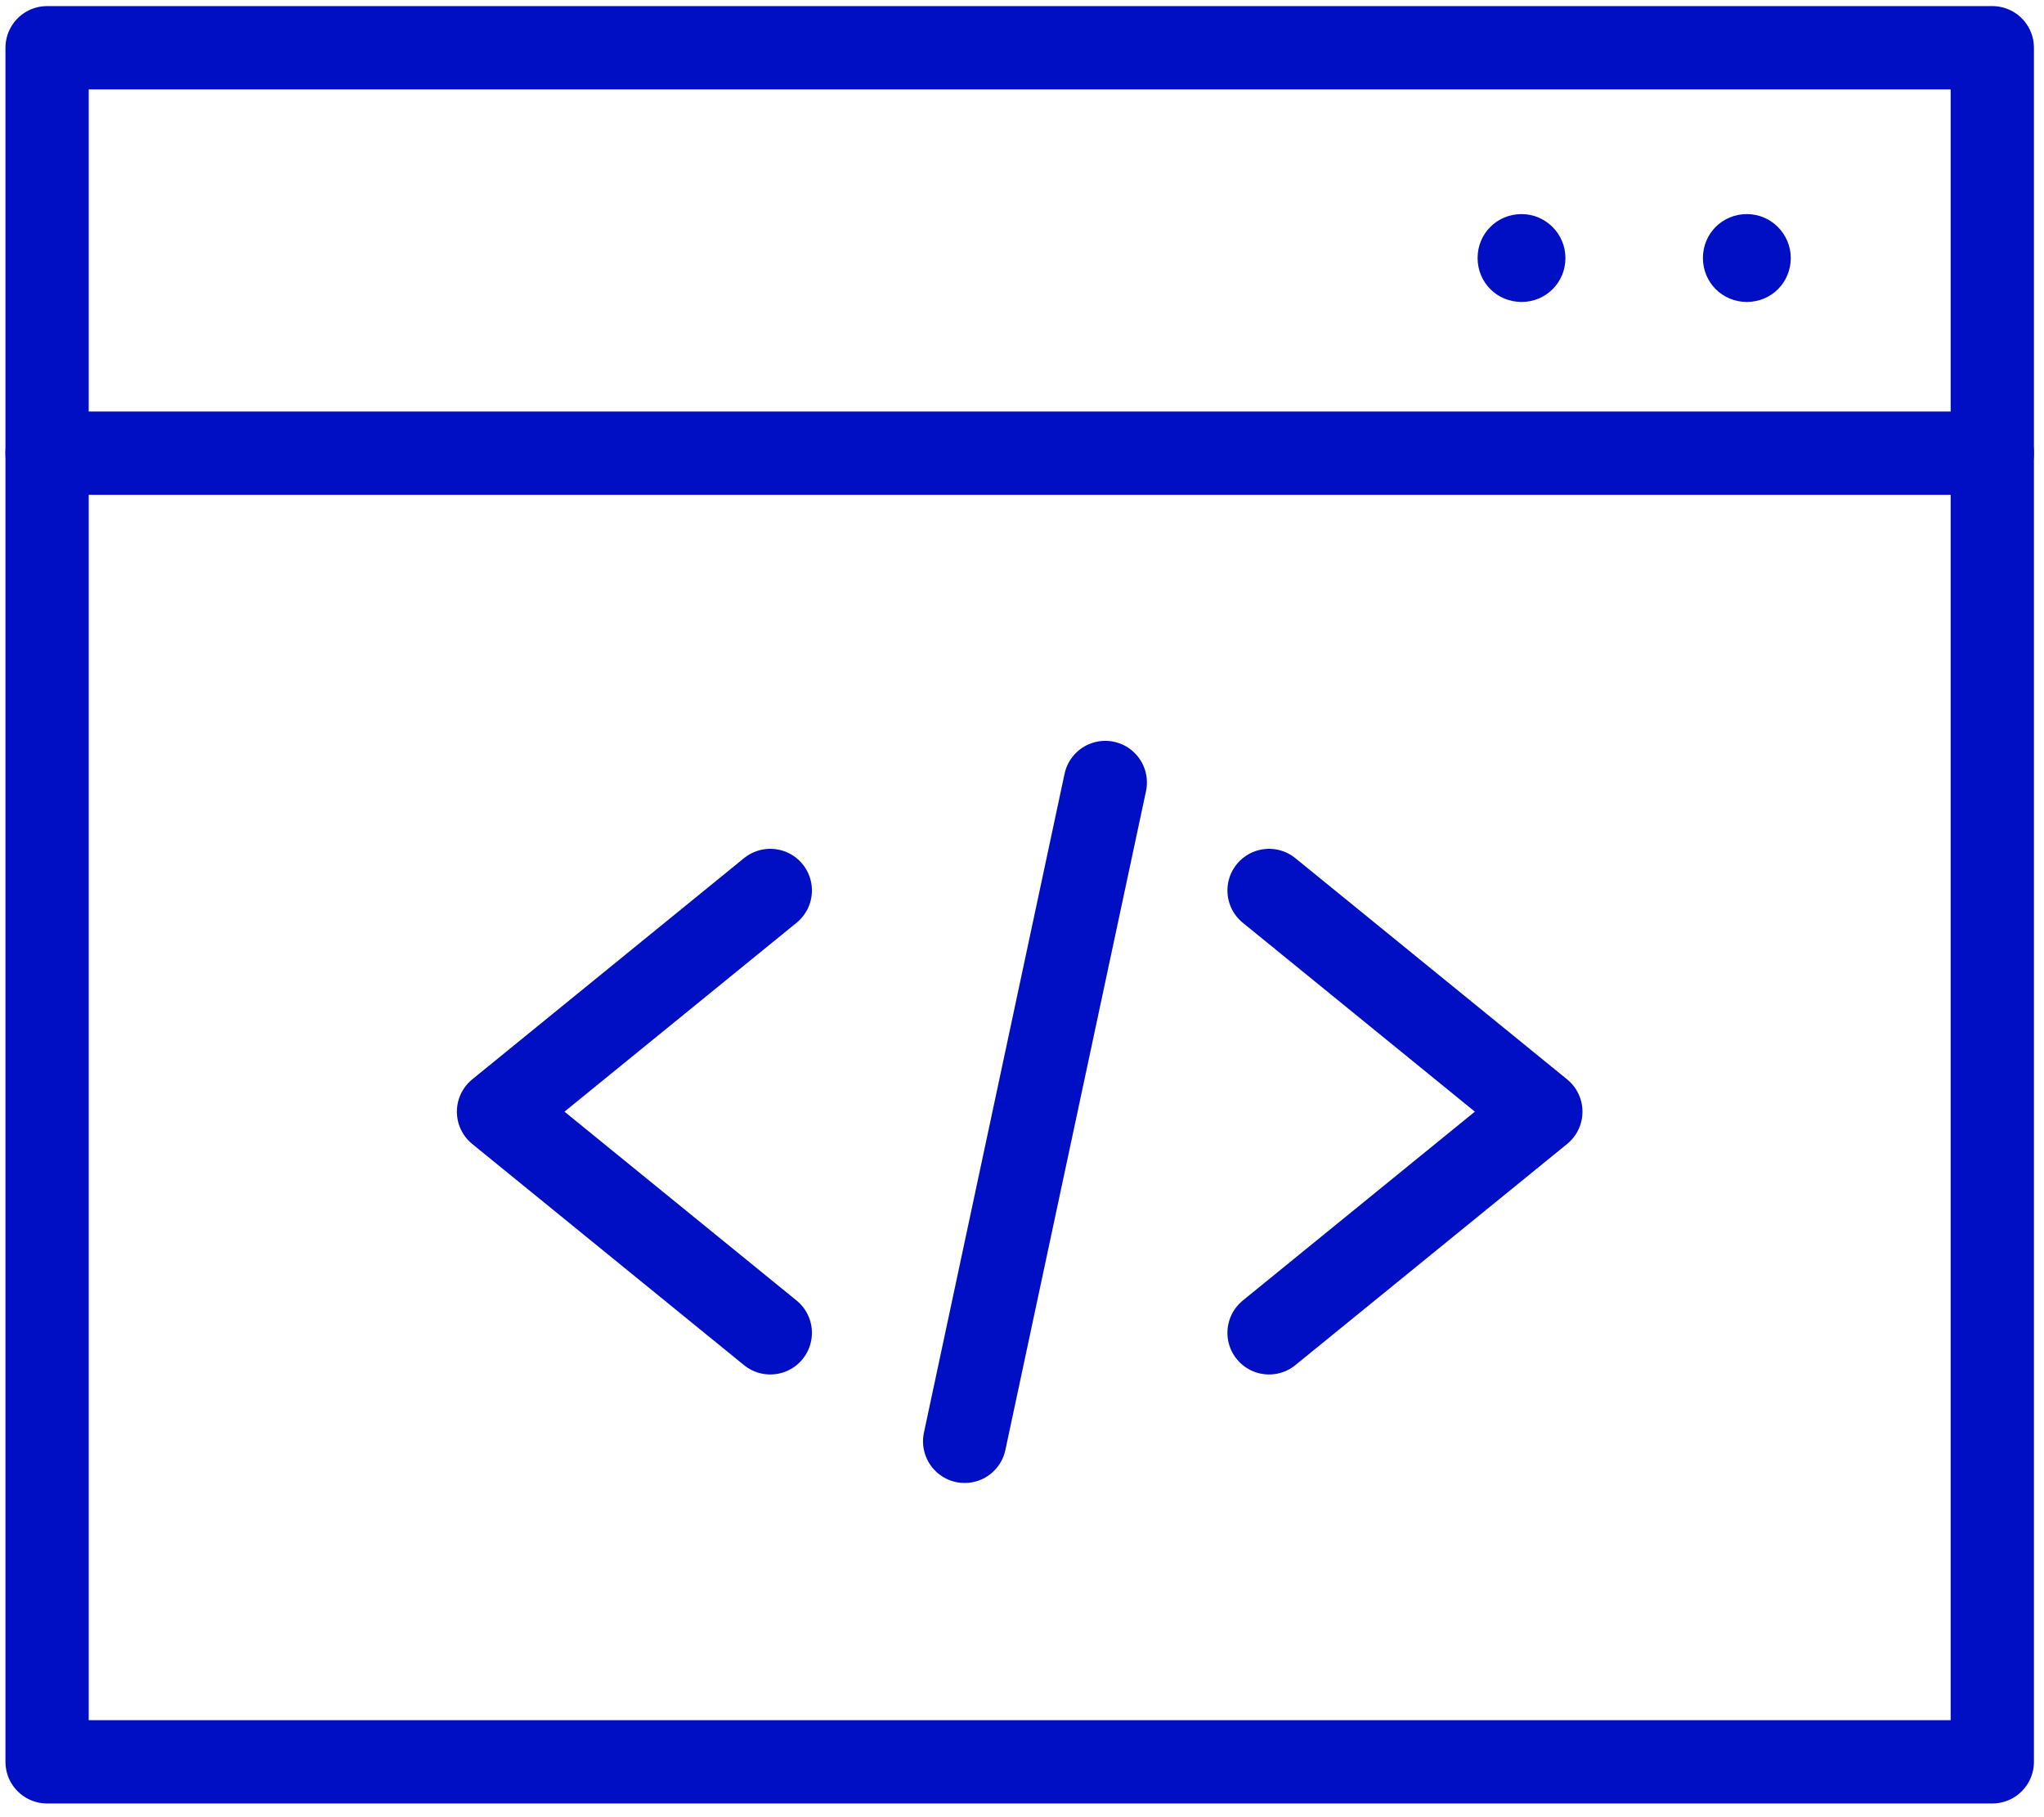 <svg width="54" height="48" viewBox="0 0 54 48" fill="none" xmlns="http://www.w3.org/2000/svg">
<g clip-path="url(#clip0_904_5240)">
<path d="M52.634 1.261H1.244V46.538C30.048 46.538 37.908 46.538 52.634 46.538V1.261Z" stroke="#000FC4" stroke-width="2.2" stroke-miterlimit="22.926" stroke-linecap="round" stroke-linejoin="round"/>
<path d="M52.634 11.971H1.244" stroke="#000FC4" stroke-width="2.2" stroke-miterlimit="22.926" stroke-linecap="round" stroke-linejoin="round"/>
<path d="M46.15 5.655C45.503 5.655 44.989 6.169 44.989 6.815C44.989 7.462 45.503 7.976 46.15 7.976C46.797 7.976 47.31 7.462 47.31 6.815C47.31 6.185 46.797 5.655 46.15 5.655ZM40.197 5.655C39.55 5.655 39.036 6.169 39.036 6.815C39.036 7.462 39.55 7.976 40.197 7.976C40.843 7.976 41.357 7.462 41.357 6.815C41.357 6.185 40.843 5.655 40.197 5.655Z" fill="#000FC4"/>
<path d="M20.35 23.521L13.17 29.364L20.35 35.206M33.527 23.521L40.707 29.364L33.527 35.206M29.2 20.669L25.485 38.072" stroke="#000FC4" stroke-width="2.2" stroke-miterlimit="22.926" stroke-linecap="round" stroke-linejoin="round"/>
</g>
<defs>
<clipPath id="clip0_904_5240">
<rect width="53.878" height="47.764" fill="white" transform="translate(-0 0.018)"/>
</clipPath>
</defs>
</svg>
